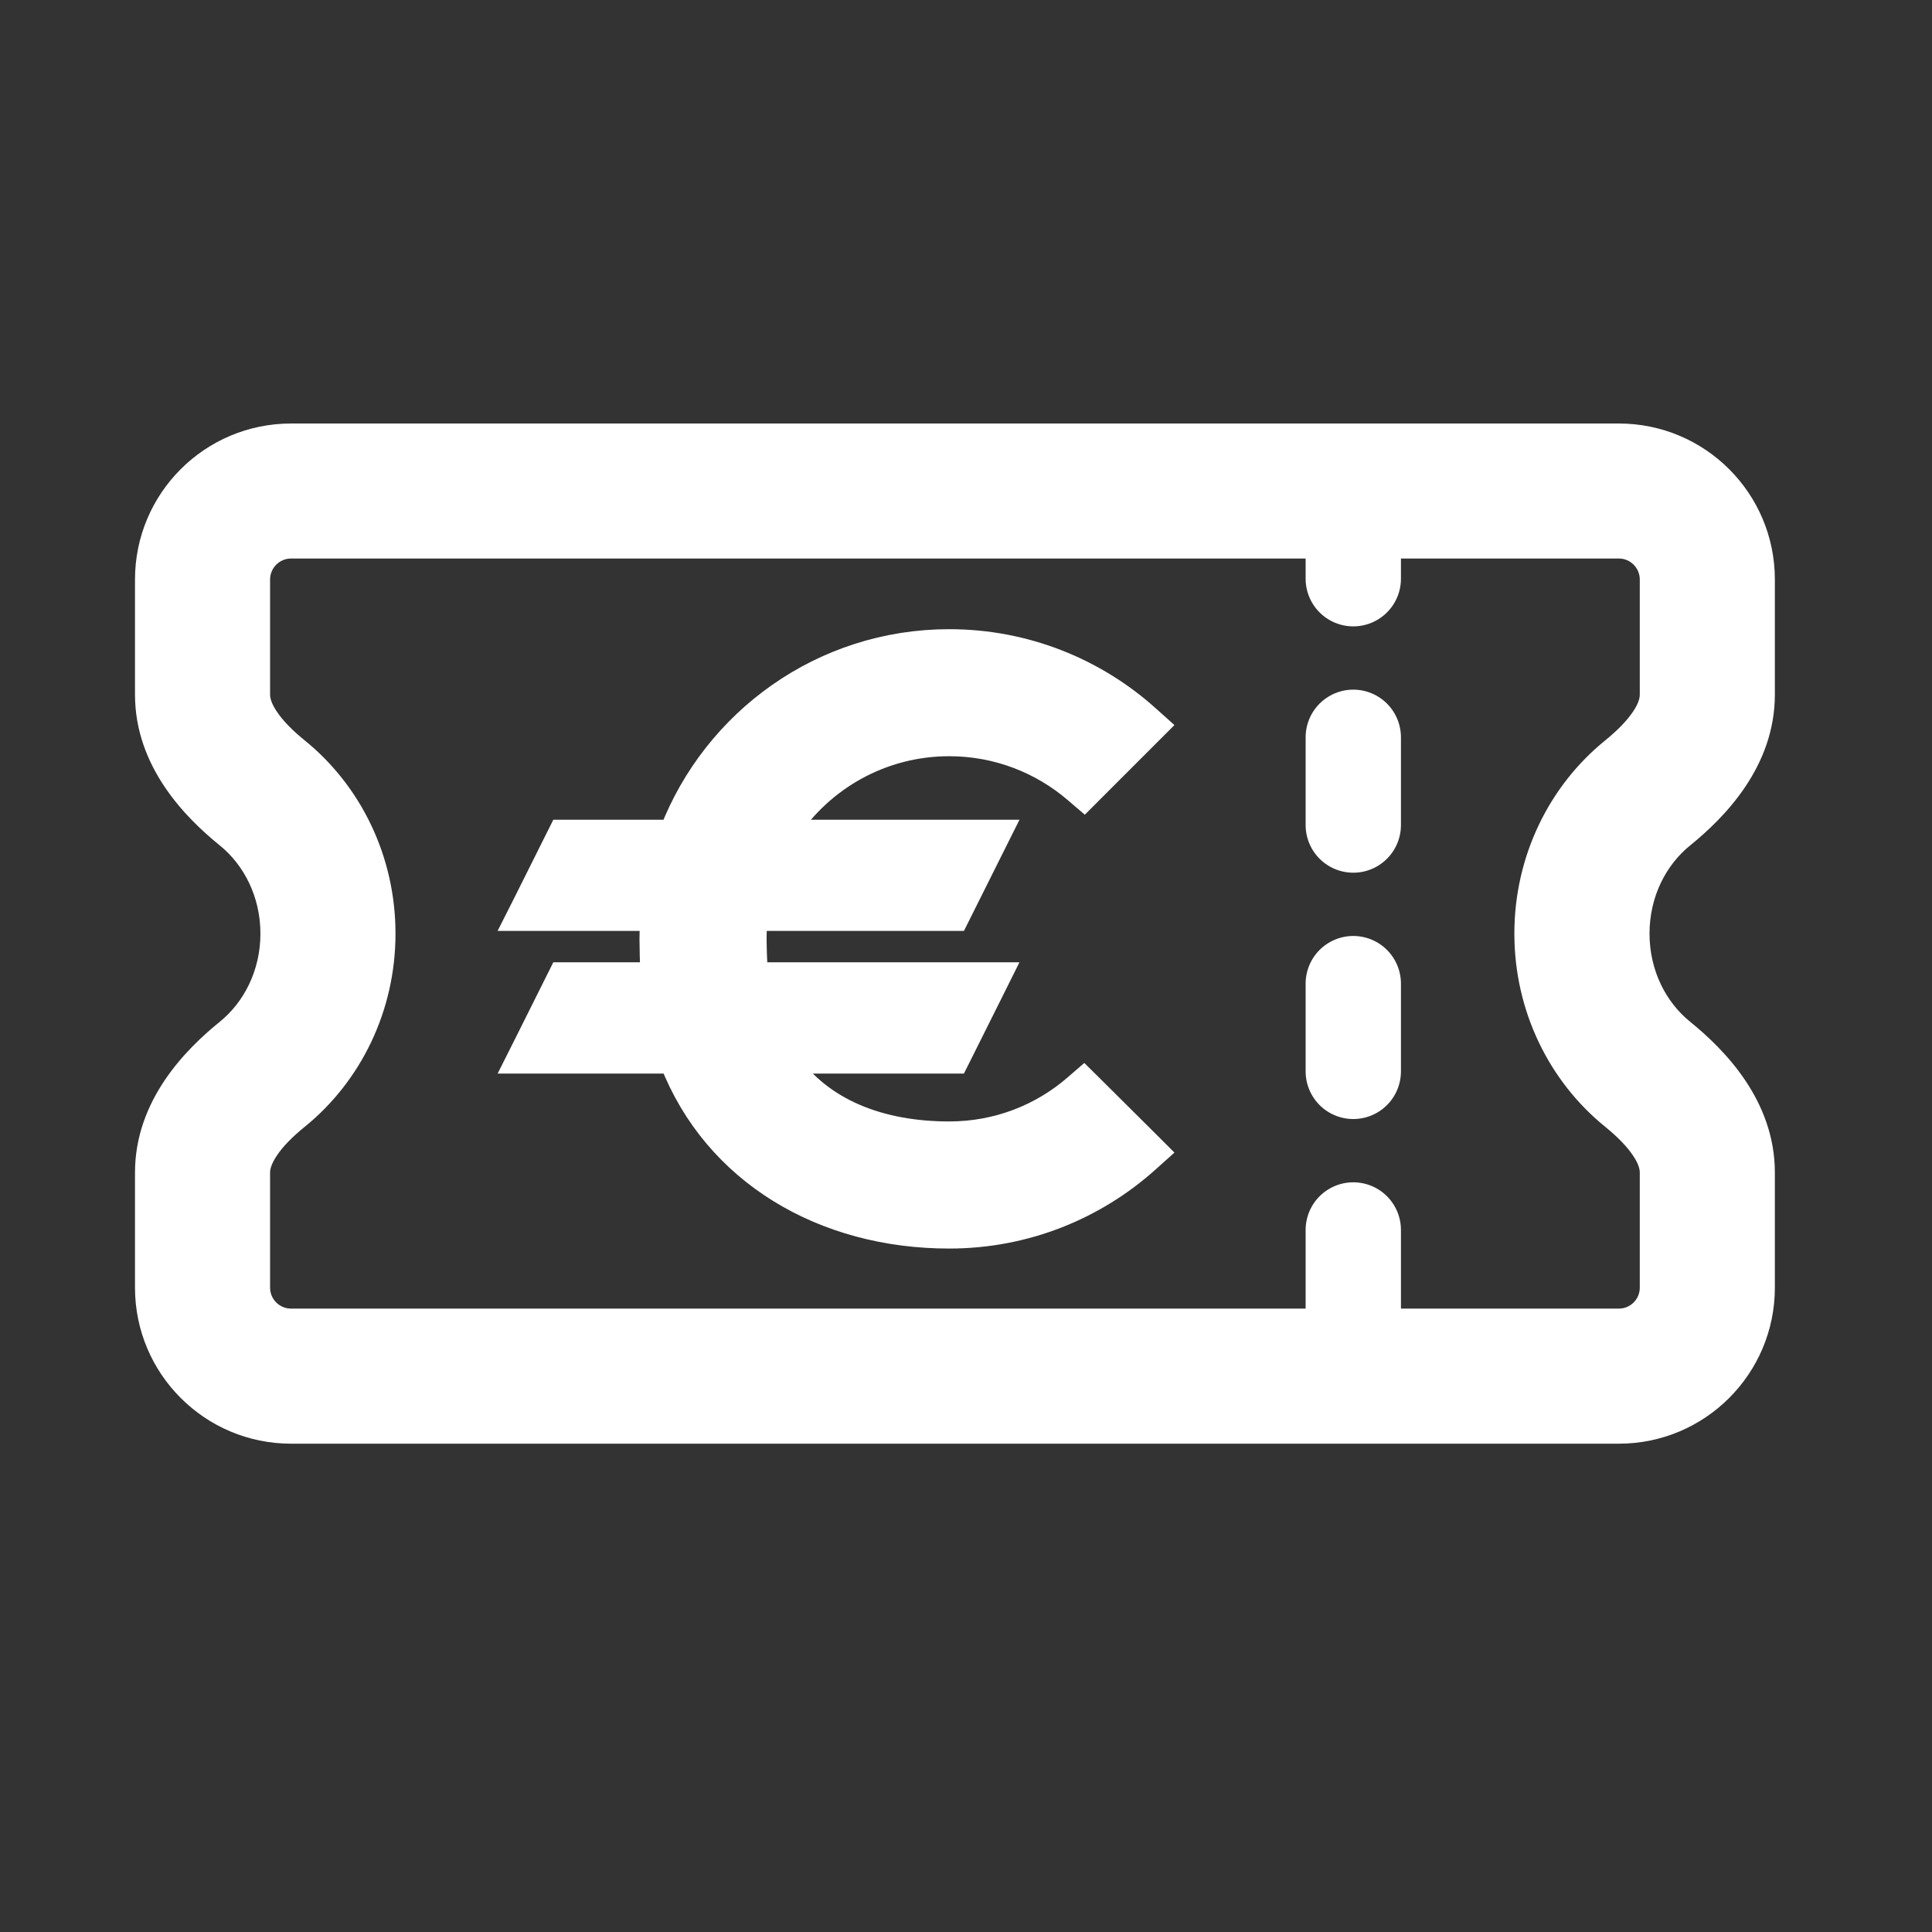 <svg width="24" height="24" viewBox="0 0 24 24" fill="none" xmlns="http://www.w3.org/2000/svg">
<rect x="0" y="0" width="24" height="24" fill="#333333" stroke="none"/>
<path d="M3.258 13.345L2.73 12.693L3.258 13.345ZM20.468 9.85L19.94 9.198L20.468 9.85ZM20.11 5.261H3.616V6.938H20.11V5.261ZM22.048 8.628V7.199H20.37V8.628H22.048ZM20.491 11.598C20.491 11.138 20.696 10.744 20.996 10.502L19.94 9.198C19.247 9.759 18.812 10.632 18.812 11.598H20.491ZM20.996 12.693C20.696 12.451 20.491 12.057 20.491 11.598H18.812C18.812 12.563 19.247 13.436 19.94 13.997L20.996 12.693ZM22.048 15.996V14.567H20.37V15.996H22.048ZM3.616 17.934H20.11V16.256H3.616V17.934ZM1.677 14.567V15.996H3.355V14.567H1.677ZM3.235 11.598C3.235 12.057 3.029 12.451 2.73 12.693L3.786 13.997C4.478 13.436 4.913 12.563 4.913 11.598H3.235ZM2.73 10.502C3.029 10.744 3.235 11.138 3.235 11.598H4.913C4.913 10.632 4.478 9.759 3.786 9.198L2.73 10.502ZM1.677 7.199V8.628H3.355V7.199H1.677ZM3.786 9.198C3.63 9.072 3.513 8.951 3.439 8.84C3.368 8.734 3.355 8.667 3.355 8.628H1.677C1.677 9.529 2.309 10.161 2.73 10.502L3.786 9.198ZM3.355 14.567C3.355 14.528 3.368 14.461 3.439 14.355C3.513 14.244 3.63 14.123 3.786 13.997L2.73 12.693C2.309 13.034 1.677 13.666 1.677 14.567H3.355ZM3.616 16.256C3.472 16.256 3.355 16.14 3.355 15.996H1.677C1.677 17.066 2.545 17.934 3.616 17.934V16.256ZM19.94 13.997C20.095 14.123 20.212 14.244 20.286 14.355C20.358 14.461 20.37 14.528 20.37 14.567H22.048C22.048 13.666 21.416 13.034 20.996 12.693L19.94 13.997ZM20.37 8.628C20.37 8.667 20.358 8.734 20.286 8.84C20.212 8.951 20.095 9.072 19.94 9.198L20.996 10.502C21.416 10.161 22.048 9.529 22.048 8.628H20.37ZM3.616 5.261C2.545 5.261 1.677 6.128 1.677 7.199H3.355C3.355 7.055 3.472 6.938 3.616 6.938V5.261ZM20.37 15.996C20.37 16.14 20.253 16.256 20.11 16.256V17.934C21.18 17.934 22.048 17.066 22.048 15.996H20.37ZM20.11 6.938C20.253 6.938 20.37 7.055 20.37 7.199H22.048C22.048 6.128 21.18 5.261 20.11 5.261V6.938Z" fill="white"/>
<path d="M9.781 13.188H11.791H11.883L11.924 13.106L12.318 12.317L12.425 12.102H12.186H9.392C9.381 11.959 9.375 11.761 9.375 11.663C9.375 11.58 9.379 11.498 9.388 11.416H11.791H11.883L11.924 11.334L12.318 10.545L12.425 10.331H12.186H9.777C10.209 9.677 10.951 9.246 11.791 9.246C12.39 9.246 12.94 9.465 13.364 9.83L13.468 9.919L13.565 9.822L14.263 9.124L14.374 9.013L14.258 8.909C13.604 8.321 12.737 7.964 11.791 7.964C10.217 7.964 8.878 8.949 8.342 10.331H7.057H6.965L6.924 10.413L6.53 11.202L6.422 11.416H6.662H8.101C8.095 11.498 8.092 11.579 8.092 11.663C8.092 11.757 8.096 11.948 8.104 12.102H7.057H6.965L6.924 12.184L6.53 12.973L6.422 13.188H6.662H8.343C8.883 14.573 10.23 15.362 11.791 15.362C12.741 15.362 13.604 15.004 14.258 14.416L14.374 14.312L14.263 14.201L13.561 13.503L13.463 13.406L13.359 13.496C12.939 13.86 12.394 14.079 11.791 14.079C10.932 14.079 10.204 13.794 9.781 13.188Z" fill="white" stroke="white" stroke-width="0.296"/>
<path d="M16.811 6.099L16.811 17.095" stroke="white" stroke-width="1.184" stroke-linecap="round" stroke-dasharray="1.09 1.97"/>
</svg>
